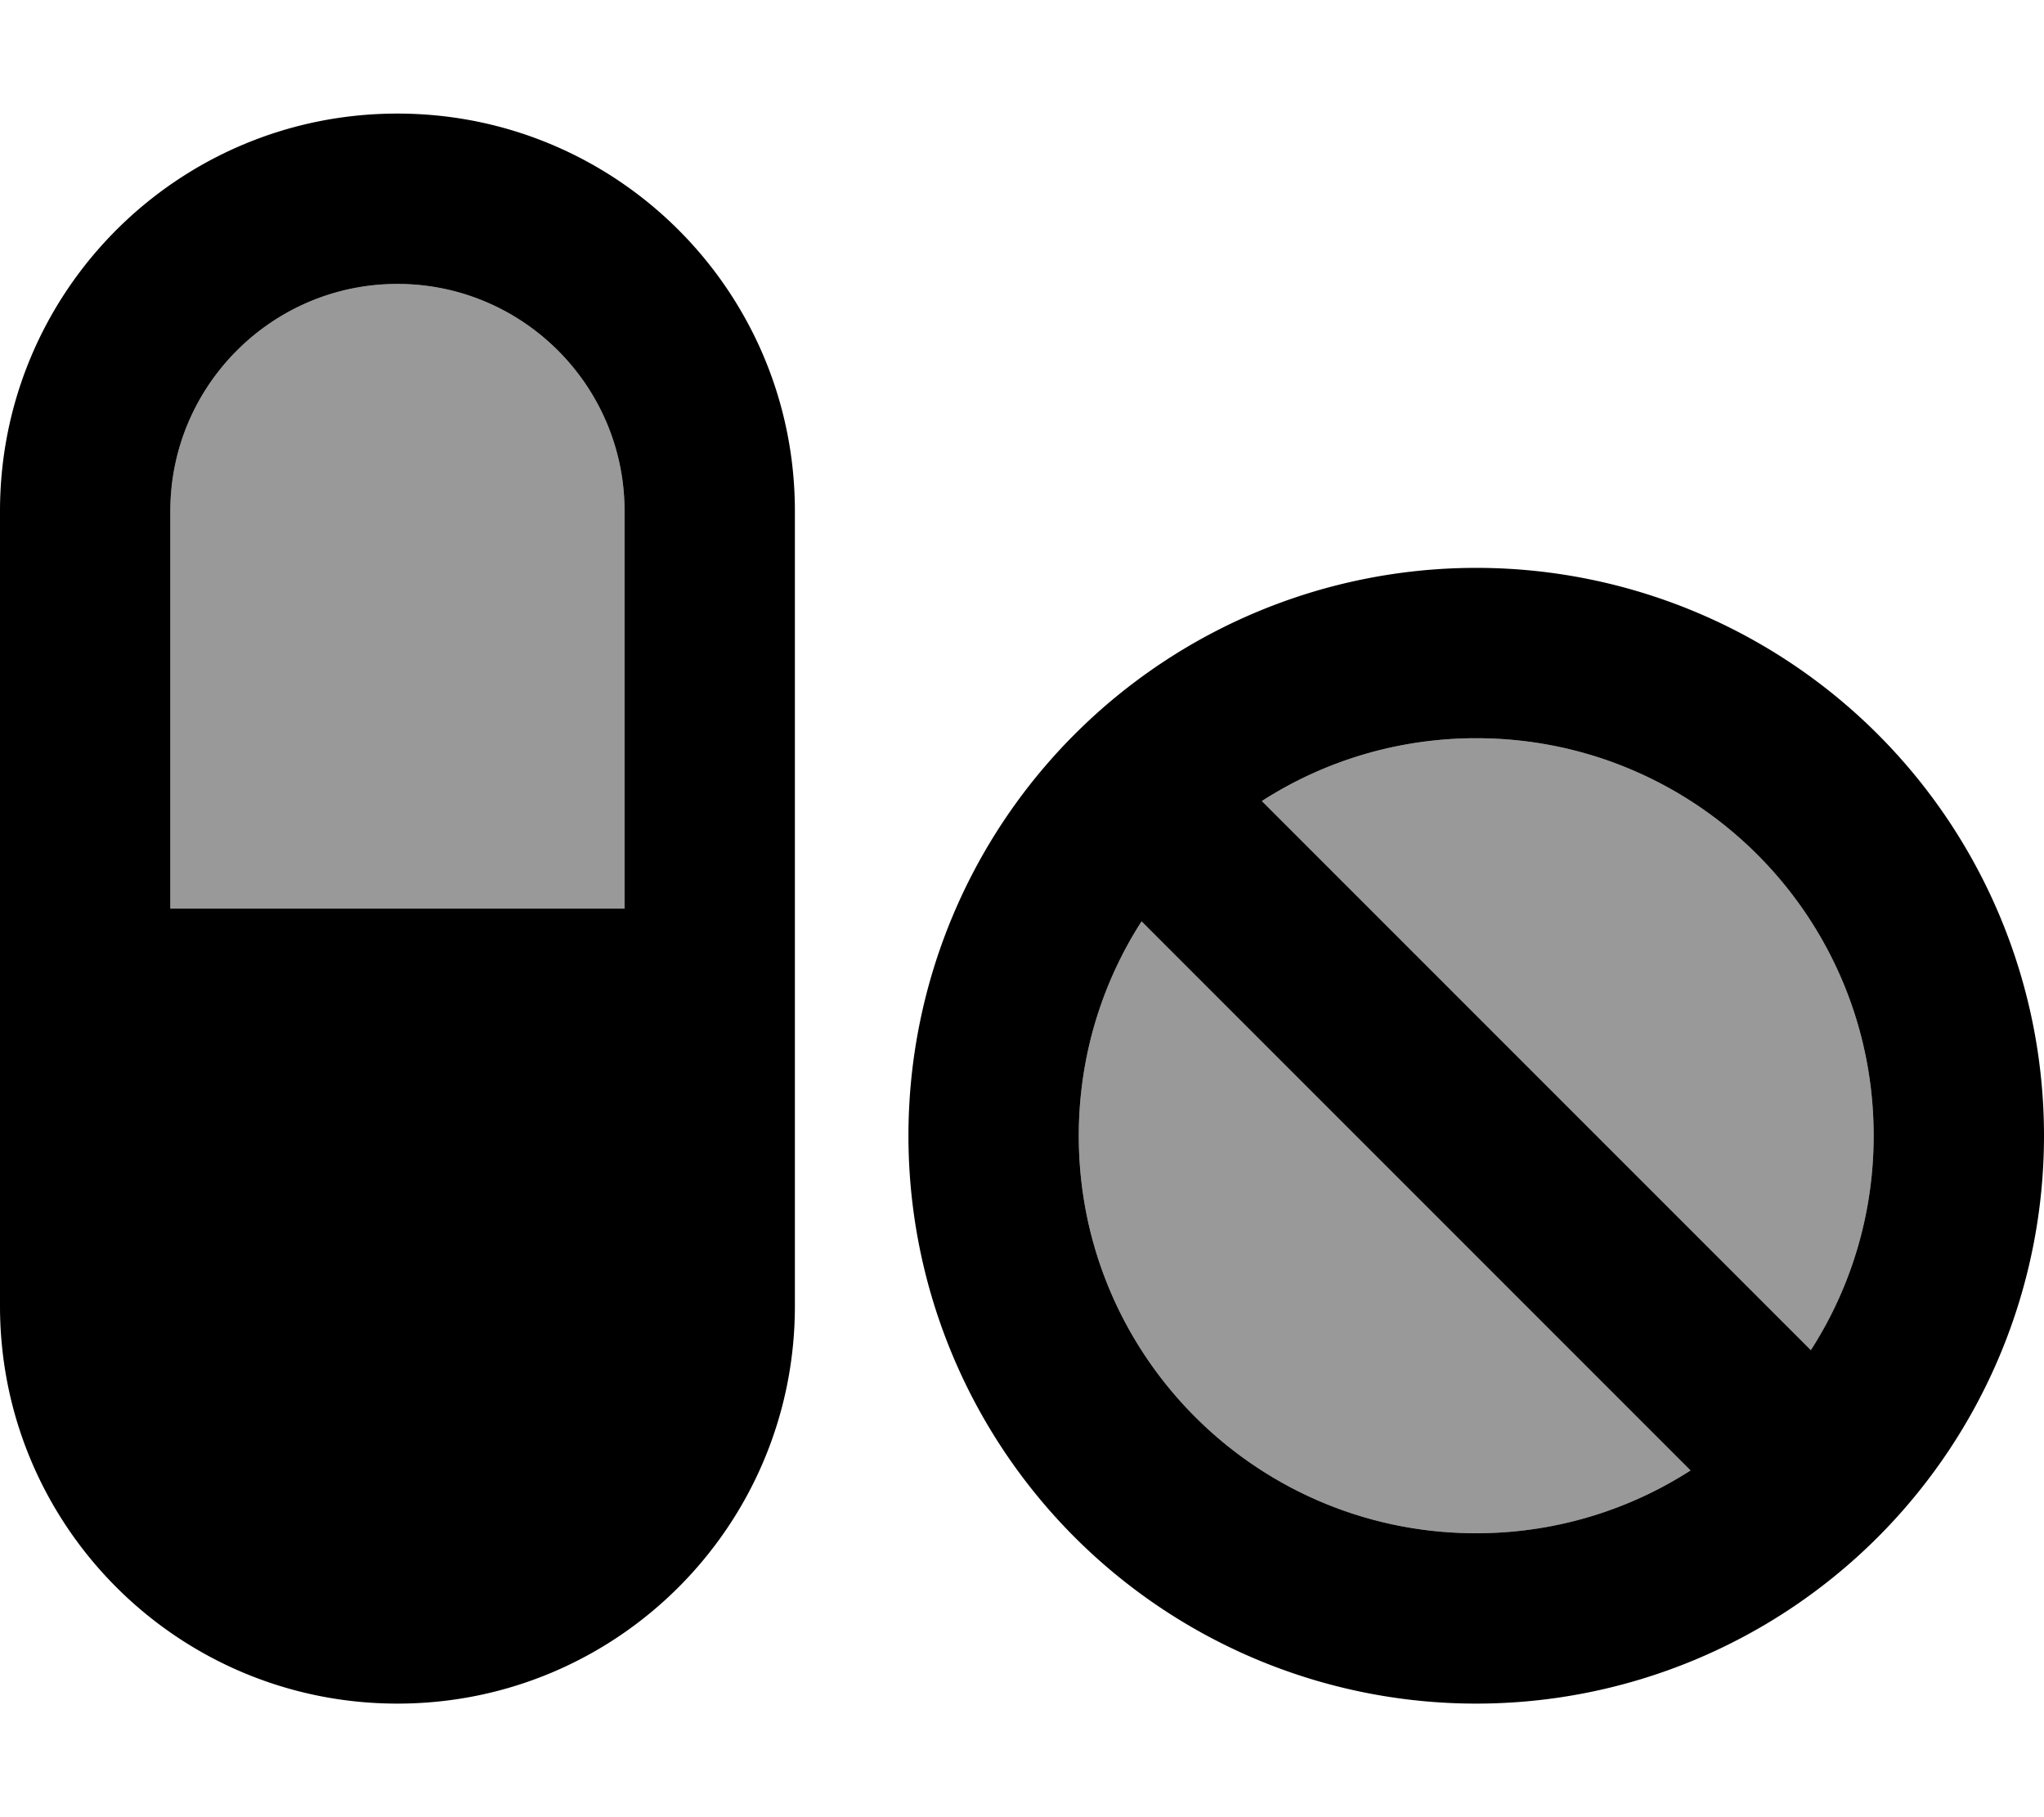 <svg xmlns="http://www.w3.org/2000/svg" viewBox="0 0 576 512"><!--! Font Awesome Pro 6.7.2 by @fontawesome - https://fontawesome.com License - https://fontawesome.com/license (Commercial License) Copyright 2024 Fonticons, Inc. --><defs><style>.fa-secondary{opacity:.4}</style></defs><path class="fa-secondary" d="M48 144l0 112 128 0 0-112c0-35.3-28.7-64-64-64s-64 28.7-64 64zM304 320c0 61.9 50.1 112 112 112c22.2 0 43-6.5 60.4-17.7L321.7 259.6C310.5 277 304 297.8 304 320zm51.6-94.3L510.3 380.4C521.5 363 528 342.2 528 320c0-61.9-50.1-112-112-112c-22.2 0-43 6.5-60.4 17.7z"/><path class="fa-primary" d="M48 144c0-35.3 28.7-64 64-64s64 28.7 64 64l0 112L48 256l0-112zM224 368l0-224c0-61.9-50.1-112-112-112S0 82.1 0 144L0 368c0 61.9 50.1 112 112 112s112-50.1 112-112zm286.3 12.4L355.6 225.7C373 214.5 393.8 208 416 208c61.9 0 112 50.1 112 112c0 22.2-6.5 43-17.7 60.4zm-33.9 33.9C459 425.5 438.2 432 416 432c-61.9 0-112-50.1-112-112c0-22.2 6.5-43 17.7-60.4L476.4 414.3zM416 480a160 160 0 1 0 0-320 160 160 0 1 0 0 320z"/></svg>